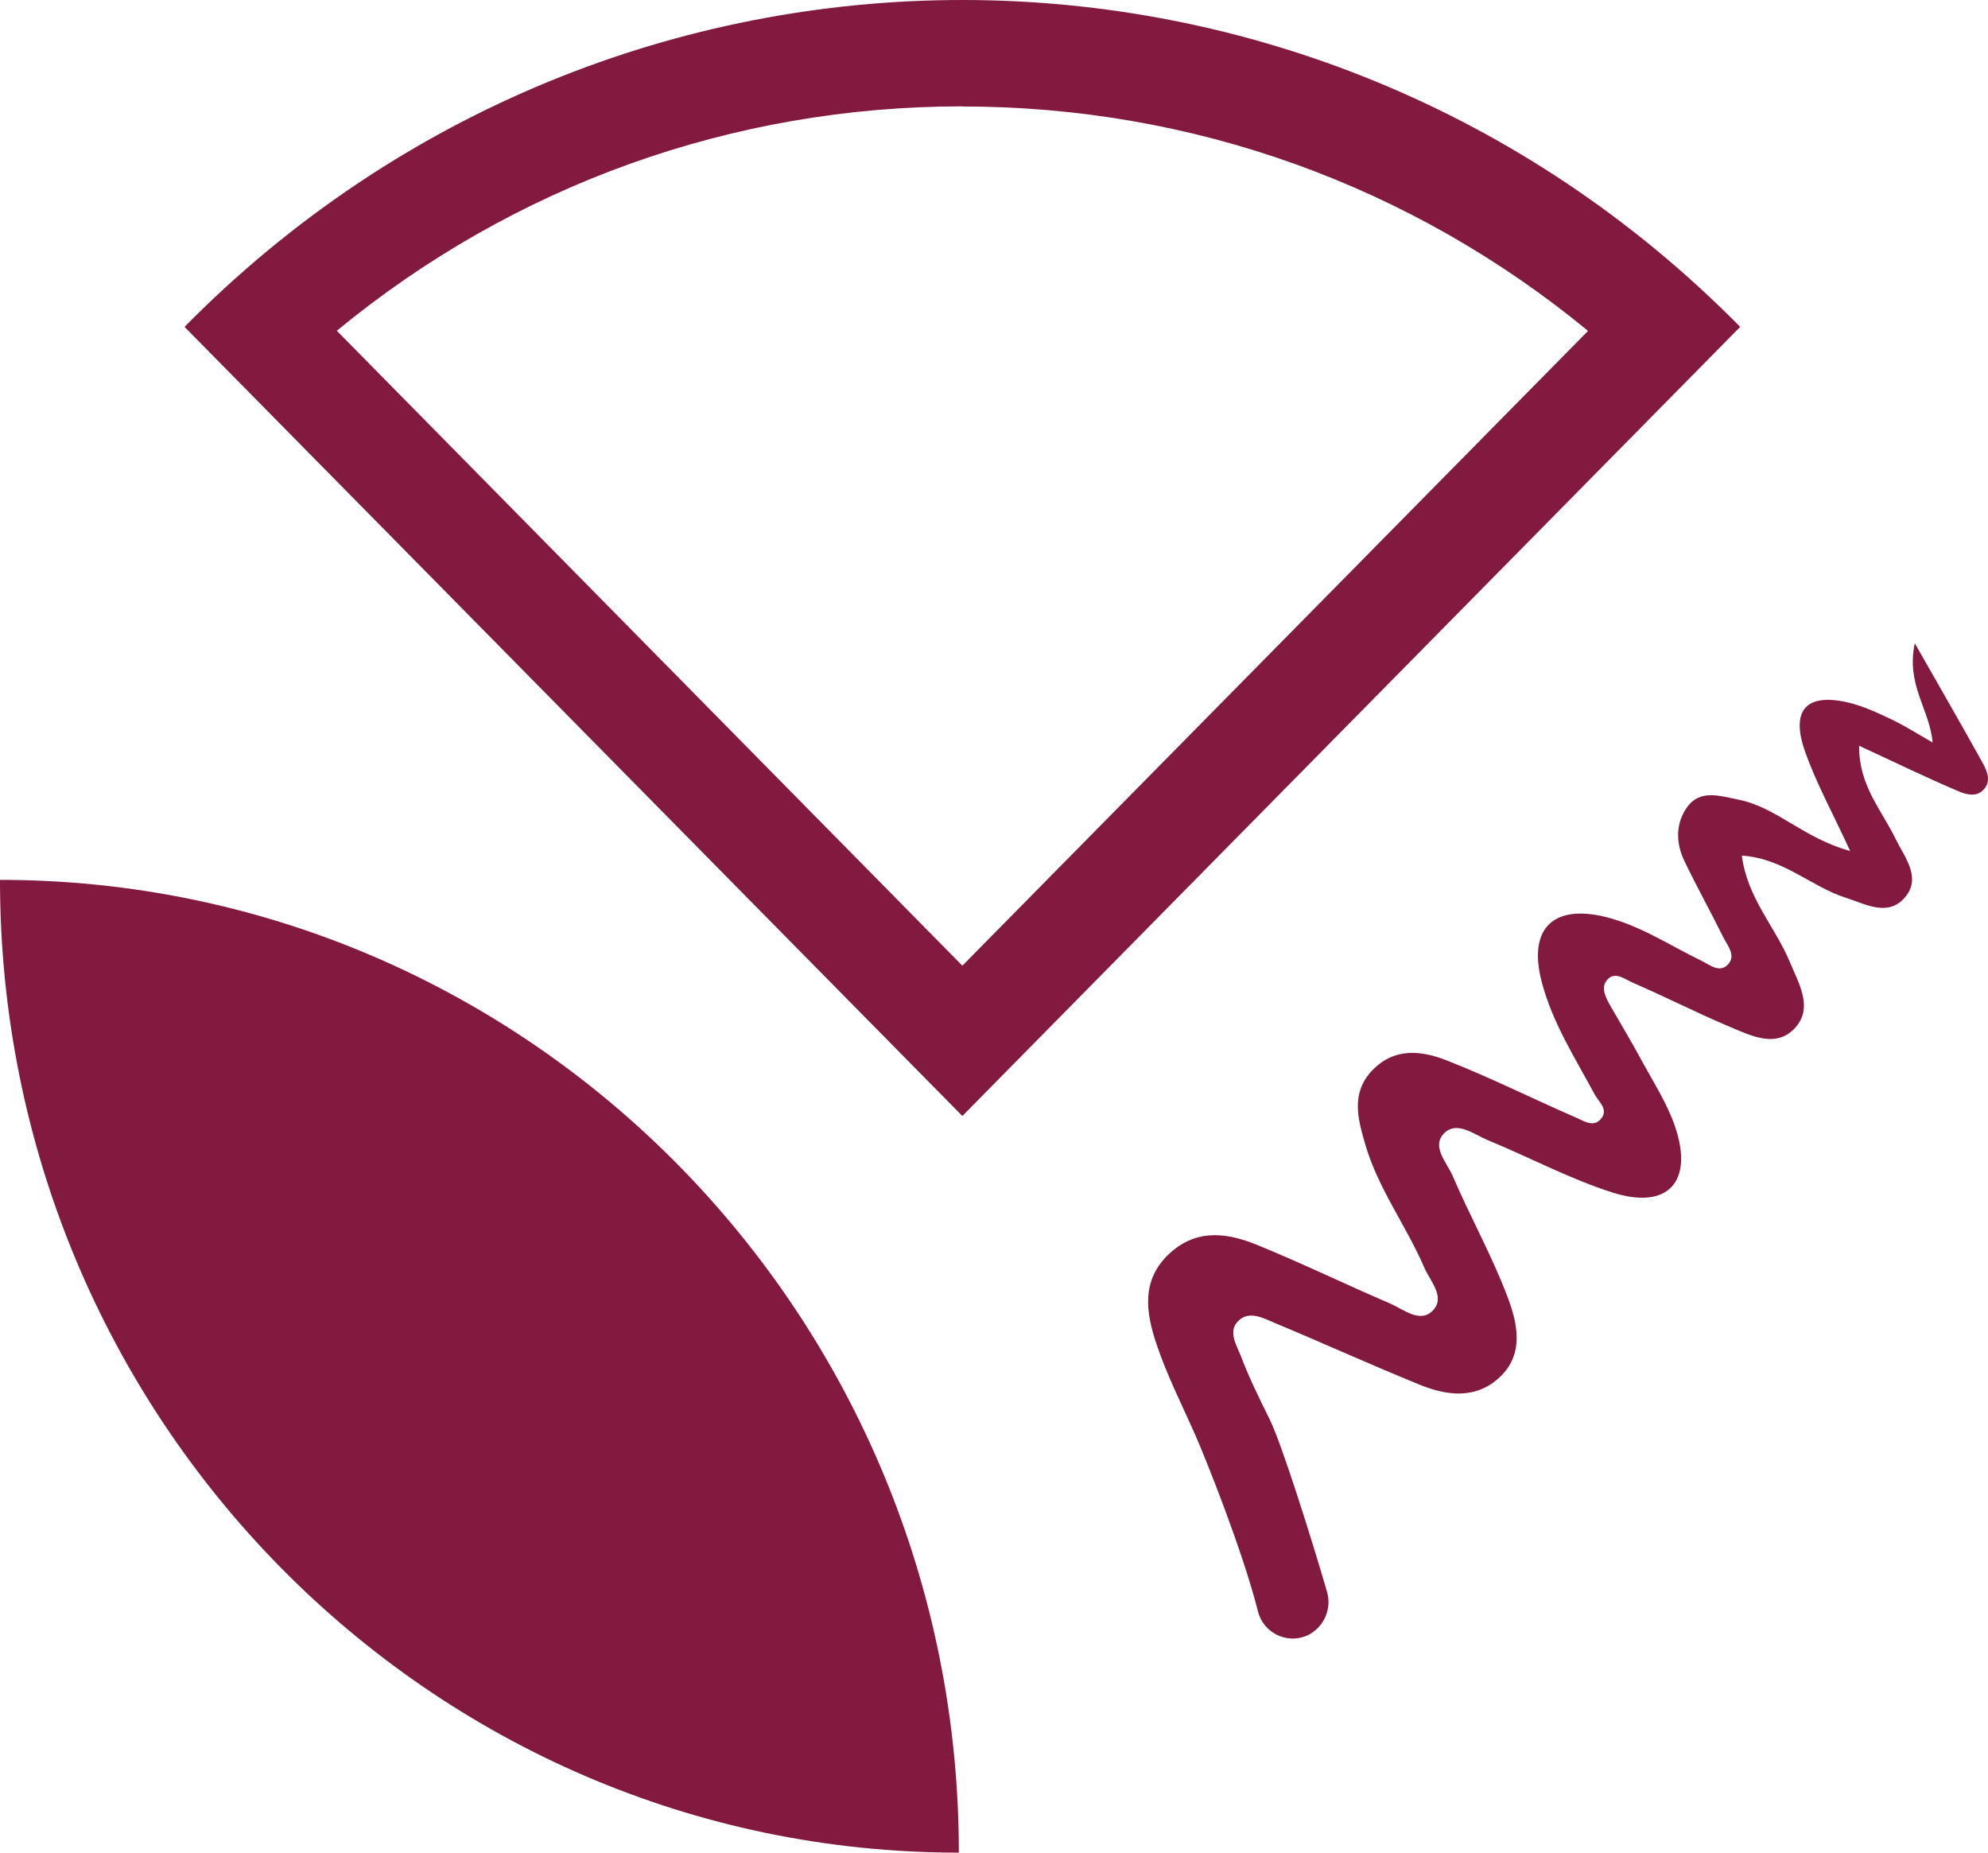 <svg width="88" height="82" viewBox="0 0 88 82" fill="none" xmlns="http://www.w3.org/2000/svg">
<path d="M42.599 4.713C52.801 4.713 62.477 8.211 70.296 14.646L42.599 42.742L14.909 14.639C22.727 8.204 32.397 4.707 42.606 4.707M42.599 0C30.134 0 17.677 4.823 8.168 14.468L42.599 49.395L77.03 14.468C67.521 4.823 55.063 0 42.599 0Z" fill="#82193E"/>
<path d="M58.047 72.293C57.131 72.846 55.946 72.361 55.683 71.316C54.996 68.591 53.313 64.424 52.922 63.542C52.336 62.21 51.669 60.906 51.205 59.526C50.727 58.118 50.484 56.65 51.791 55.461C53.003 54.361 54.363 54.573 55.676 55.113C57.649 55.919 59.575 56.855 61.535 57.695C62.134 57.955 62.868 58.59 63.427 58.002C63.999 57.401 63.299 56.698 63.043 56.096C62.242 54.239 60.989 52.592 60.424 50.618C60.107 49.518 59.791 48.384 60.733 47.387C61.73 46.342 62.935 46.499 64.06 46.943C65.986 47.701 67.844 48.63 69.743 49.457C70.114 49.614 70.585 49.955 70.915 49.457C71.171 49.074 70.767 48.76 70.592 48.446C69.723 46.827 68.72 45.269 68.249 43.473C67.629 41.13 68.72 40.023 71.036 40.576C72.585 40.952 73.905 41.84 75.312 42.523C75.683 42.701 76.127 43.097 76.504 42.673C76.855 42.27 76.457 41.84 76.275 41.471C75.716 40.337 75.097 39.231 74.552 38.09C74.174 37.297 74.174 36.423 74.686 35.719C75.272 34.913 76.161 35.241 76.949 35.392C78.626 35.719 79.844 37.106 81.898 37.666C81.117 35.965 80.383 34.64 79.891 33.233C79.258 31.409 79.972 30.665 81.817 31.095C82.477 31.252 83.117 31.552 83.737 31.846C84.296 32.113 84.821 32.447 85.548 32.864C85.42 31.389 84.363 30.316 84.76 28.472C85.898 30.473 86.848 32.113 87.77 33.779C87.945 34.1 88.127 34.504 87.878 34.859C87.561 35.316 87.05 35.18 86.679 35.016C85.252 34.408 83.858 33.732 82.296 33.008C82.275 34.763 83.292 35.856 83.905 37.12C84.309 37.953 85.077 38.848 84.316 39.729C83.561 40.597 82.572 40.009 81.683 39.729C80.161 39.237 78.935 37.987 77.104 37.871C77.346 39.757 78.585 41.027 79.225 42.571C79.615 43.514 80.248 44.552 79.514 45.433C78.679 46.437 77.528 45.85 76.552 45.44C75.11 44.832 73.71 44.115 72.269 43.493C71.912 43.336 71.434 42.933 71.09 43.439C70.875 43.76 71.09 44.176 71.279 44.511C71.75 45.331 72.242 46.144 72.693 46.984C73.205 47.927 73.804 48.849 74.147 49.86C74.983 52.312 73.824 53.562 71.38 52.783C69.488 52.182 67.71 51.226 65.865 50.468C65.252 50.215 64.511 49.607 63.946 50.14C63.333 50.727 64.04 51.445 64.296 52.032C65.07 53.836 66.033 55.557 66.727 57.388C67.171 58.556 67.488 59.929 66.383 60.96C65.333 61.944 64.046 61.78 62.841 61.288C60.693 60.414 58.572 59.451 56.43 58.556C55.925 58.344 55.313 58.002 54.834 58.446C54.323 58.918 54.747 59.546 54.935 60.038C55.292 60.981 55.744 61.896 56.195 62.805C56.727 63.87 58.067 68.133 58.74 70.449C58.949 71.159 58.653 71.917 58.026 72.3L58.047 72.293Z" fill="#82193E"/>
<path d="M42.444 82C19.003 82 0 62.723 0 38.944C23.441 38.944 42.444 58.221 42.444 82Z" fill="#82193E"/>
</svg>
